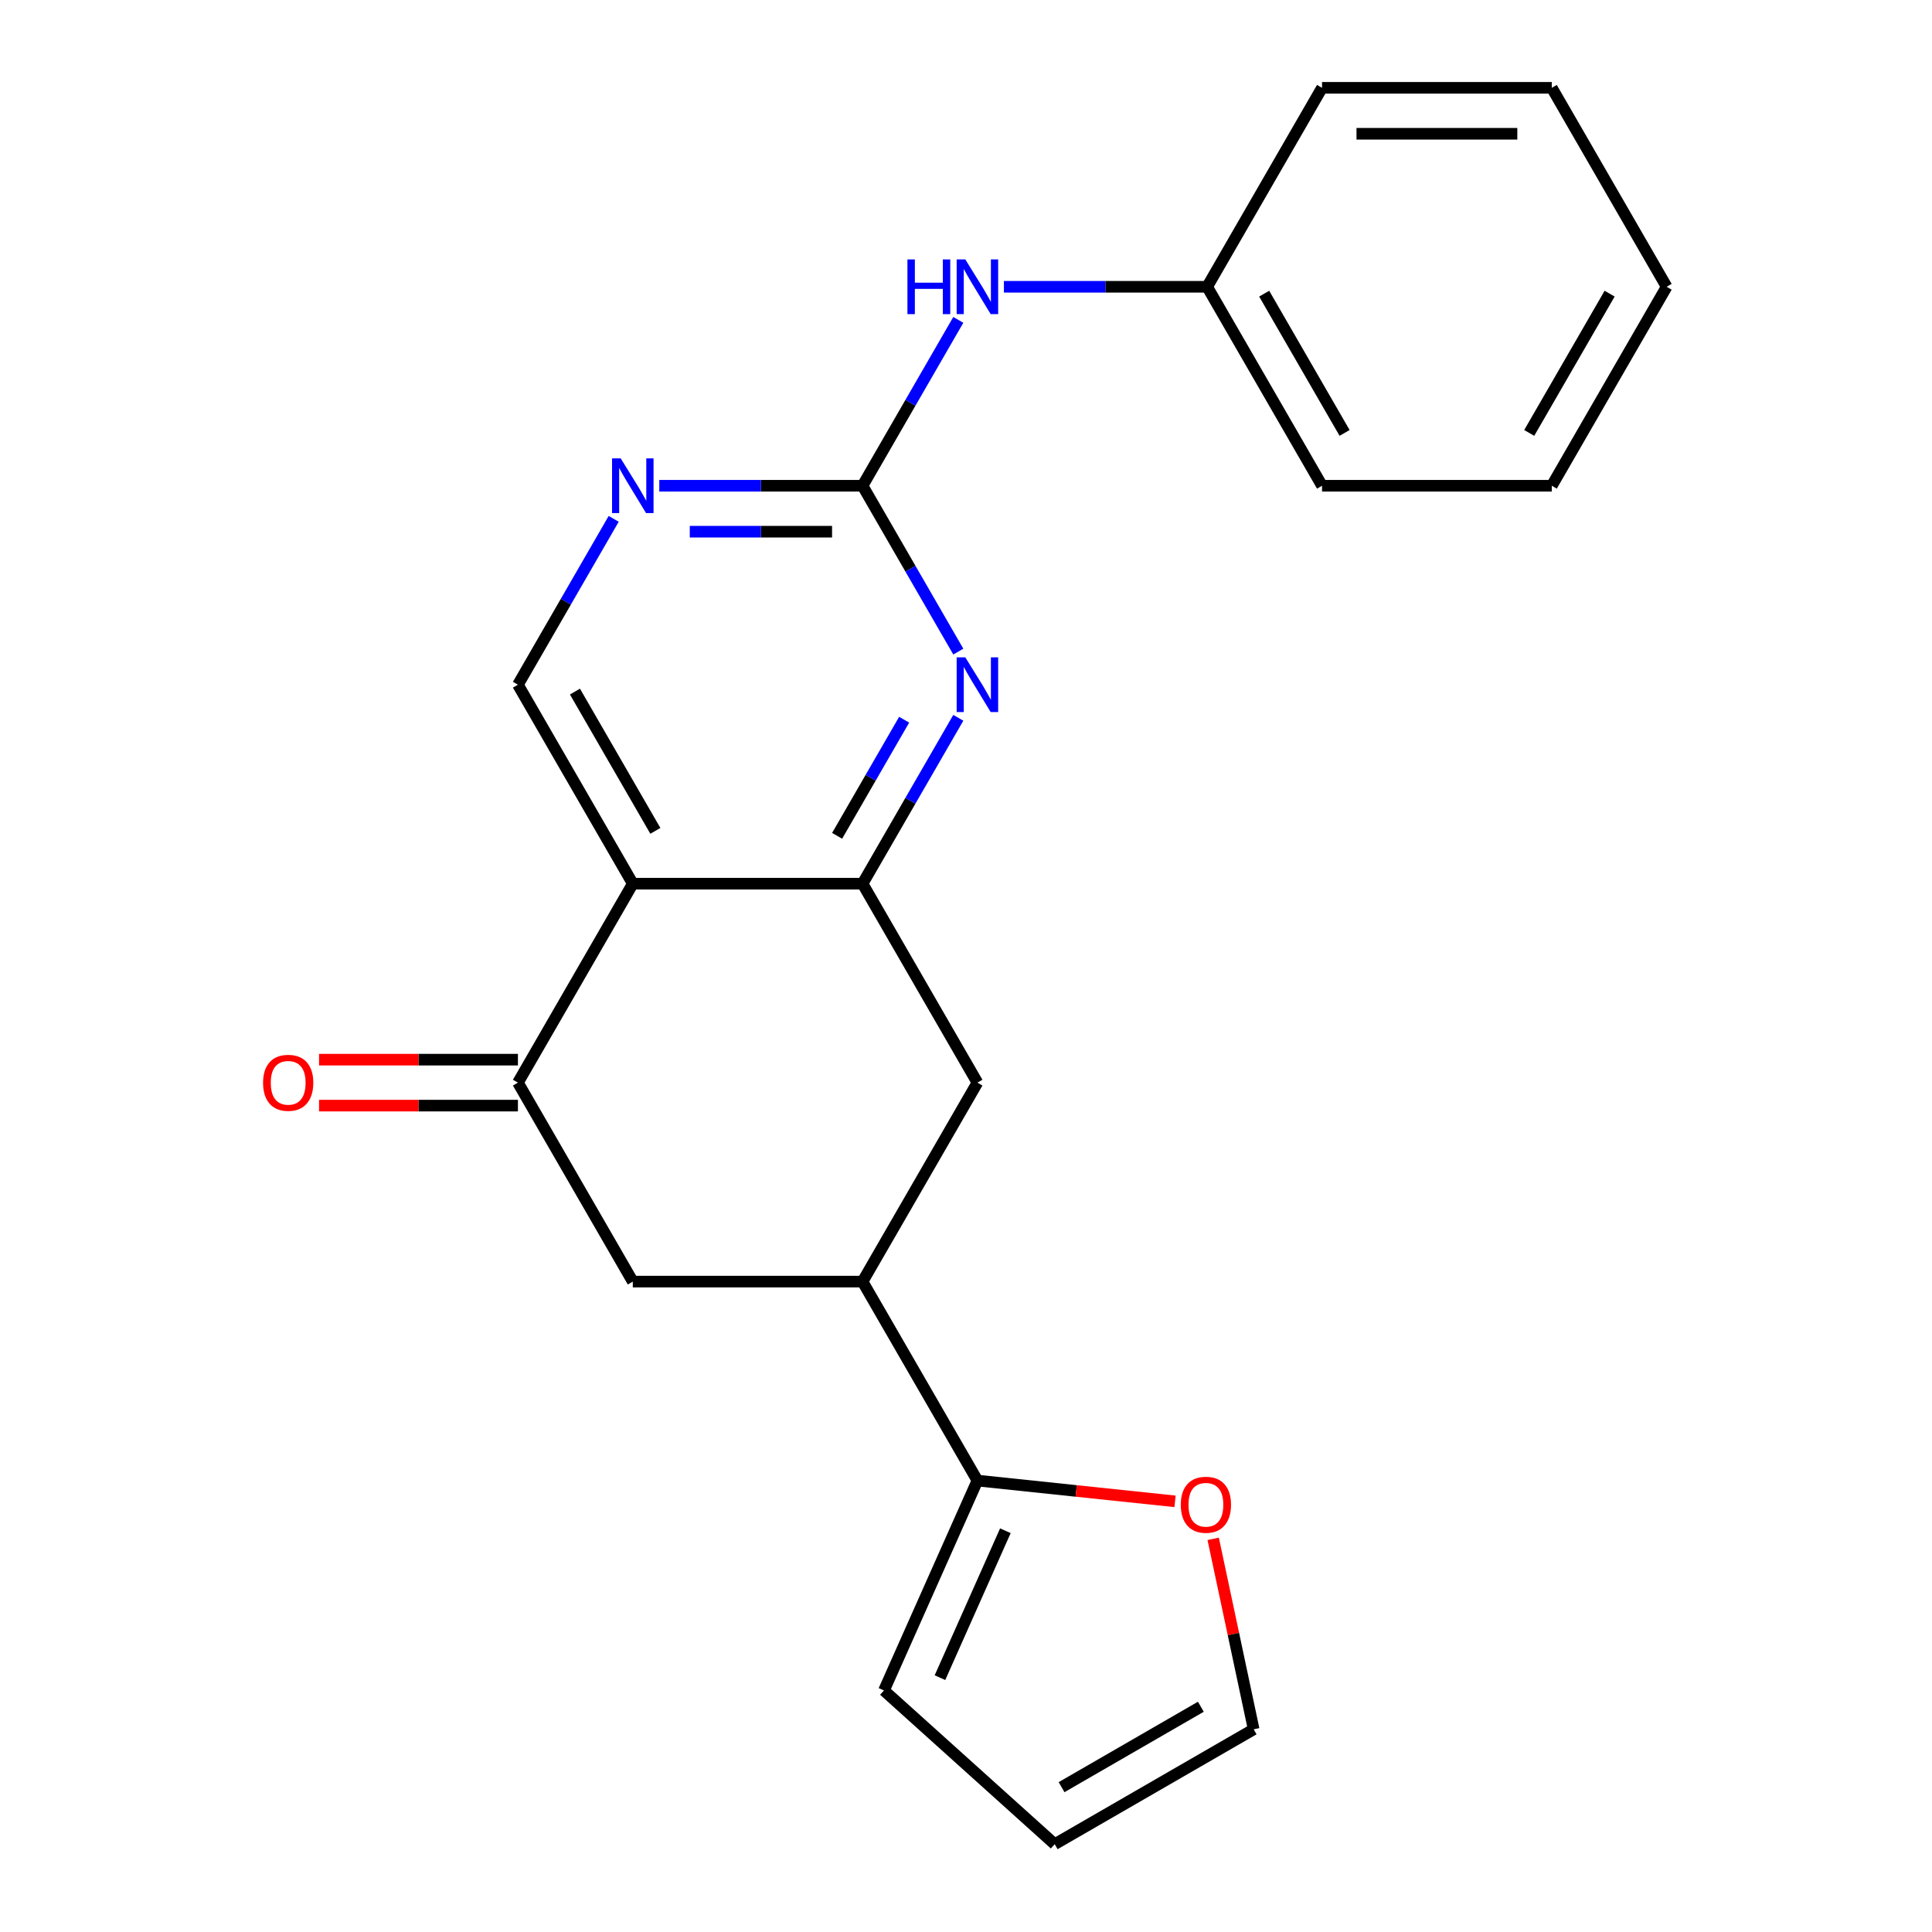 <?xml version='1.0' encoding='iso-8859-1'?>
<svg version='1.1' baseProfile='full'
              xmlns='http://www.w3.org/2000/svg'
                      xmlns:rdkit='http://www.rdkit.org/xml'
                      xmlns:xlink='http://www.w3.org/1999/xlink'
                  xml:space='preserve'
width='1000px' height='1000px' viewBox='0 0 1000 1000'>
<!-- END OF HEADER -->
<rect style='opacity:1.0;fill:#FFFFFF;stroke:none' width='1000' height='1000' x='0' y='0'> </rect>
<path class='bond-0' d='M 327.536,457.39 L 446.451,457.39' style='fill:none;fill-rule:evenodd;stroke:#000000;stroke-width:6px;stroke-linecap:butt;stroke-linejoin:miter;stroke-opacity:1' />
<path class='bond-3' d='M 327.536,457.39 L 268.078,560.373' style='fill:none;fill-rule:evenodd;stroke:#000000;stroke-width:6px;stroke-linecap:butt;stroke-linejoin:miter;stroke-opacity:1' />
<path class='bond-7' d='M 327.536,457.39 L 268.078,354.406' style='fill:none;fill-rule:evenodd;stroke:#000000;stroke-width:6px;stroke-linecap:butt;stroke-linejoin:miter;stroke-opacity:1' />
<path class='bond-7' d='M 339.214,430.05 L 297.594,357.962' style='fill:none;fill-rule:evenodd;stroke:#000000;stroke-width:6px;stroke-linecap:butt;stroke-linejoin:miter;stroke-opacity:1' />
<path class='bond-1' d='M 446.451,457.39 L 471.234,414.464' style='fill:none;fill-rule:evenodd;stroke:#000000;stroke-width:6px;stroke-linecap:butt;stroke-linejoin:miter;stroke-opacity:1' />
<path class='bond-1' d='M 471.234,414.464 L 496.017,371.539' style='fill:none;fill-rule:evenodd;stroke:#0000FF;stroke-width:6px;stroke-linecap:butt;stroke-linejoin:miter;stroke-opacity:1' />
<path class='bond-1' d='M 433.29,432.62 L 450.638,402.573' style='fill:none;fill-rule:evenodd;stroke:#000000;stroke-width:6px;stroke-linecap:butt;stroke-linejoin:miter;stroke-opacity:1' />
<path class='bond-1' d='M 450.638,402.573 L 467.986,372.525' style='fill:none;fill-rule:evenodd;stroke:#0000FF;stroke-width:6px;stroke-linecap:butt;stroke-linejoin:miter;stroke-opacity:1' />
<path class='bond-8' d='M 446.451,457.39 L 505.909,560.373' style='fill:none;fill-rule:evenodd;stroke:#000000;stroke-width:6px;stroke-linecap:butt;stroke-linejoin:miter;stroke-opacity:1' />
<path class='bond-23' d='M 496.017,337.273 L 471.234,294.348' style='fill:none;fill-rule:evenodd;stroke:#0000FF;stroke-width:6px;stroke-linecap:butt;stroke-linejoin:miter;stroke-opacity:1' />
<path class='bond-23' d='M 471.234,294.348 L 446.451,251.422' style='fill:none;fill-rule:evenodd;stroke:#000000;stroke-width:6px;stroke-linecap:butt;stroke-linejoin:miter;stroke-opacity:1' />
<path class='bond-2' d='M 446.451,251.422 L 393.85,251.422' style='fill:none;fill-rule:evenodd;stroke:#000000;stroke-width:6px;stroke-linecap:butt;stroke-linejoin:miter;stroke-opacity:1' />
<path class='bond-2' d='M 393.85,251.422 L 341.249,251.422' style='fill:none;fill-rule:evenodd;stroke:#0000FF;stroke-width:6px;stroke-linecap:butt;stroke-linejoin:miter;stroke-opacity:1' />
<path class='bond-2' d='M 430.671,275.205 L 393.85,275.205' style='fill:none;fill-rule:evenodd;stroke:#000000;stroke-width:6px;stroke-linecap:butt;stroke-linejoin:miter;stroke-opacity:1' />
<path class='bond-2' d='M 393.85,275.205 L 357.029,275.205' style='fill:none;fill-rule:evenodd;stroke:#0000FF;stroke-width:6px;stroke-linecap:butt;stroke-linejoin:miter;stroke-opacity:1' />
<path class='bond-10' d='M 446.451,251.422 L 471.234,208.497' style='fill:none;fill-rule:evenodd;stroke:#000000;stroke-width:6px;stroke-linecap:butt;stroke-linejoin:miter;stroke-opacity:1' />
<path class='bond-10' d='M 471.234,208.497 L 496.017,165.571' style='fill:none;fill-rule:evenodd;stroke:#0000FF;stroke-width:6px;stroke-linecap:butt;stroke-linejoin:miter;stroke-opacity:1' />
<path class='bond-9' d='M 268.078,560.373 L 327.536,663.357' style='fill:none;fill-rule:evenodd;stroke:#000000;stroke-width:6px;stroke-linecap:butt;stroke-linejoin:miter;stroke-opacity:1' />
<path class='bond-12' d='M 268.078,548.482 L 216.607,548.482' style='fill:none;fill-rule:evenodd;stroke:#000000;stroke-width:6px;stroke-linecap:butt;stroke-linejoin:miter;stroke-opacity:1' />
<path class='bond-12' d='M 216.607,548.482 L 165.136,548.482' style='fill:none;fill-rule:evenodd;stroke:#FF0000;stroke-width:6px;stroke-linecap:butt;stroke-linejoin:miter;stroke-opacity:1' />
<path class='bond-12' d='M 268.078,572.265 L 216.607,572.265' style='fill:none;fill-rule:evenodd;stroke:#000000;stroke-width:6px;stroke-linecap:butt;stroke-linejoin:miter;stroke-opacity:1' />
<path class='bond-12' d='M 216.607,572.265 L 165.136,572.265' style='fill:none;fill-rule:evenodd;stroke:#FF0000;stroke-width:6px;stroke-linecap:butt;stroke-linejoin:miter;stroke-opacity:1' />
<path class='bond-4' d='M 317.644,268.555 L 292.861,311.48' style='fill:none;fill-rule:evenodd;stroke:#0000FF;stroke-width:6px;stroke-linecap:butt;stroke-linejoin:miter;stroke-opacity:1' />
<path class='bond-4' d='M 292.861,311.48 L 268.078,354.406' style='fill:none;fill-rule:evenodd;stroke:#000000;stroke-width:6px;stroke-linecap:butt;stroke-linejoin:miter;stroke-opacity:1' />
<path class='bond-5' d='M 446.451,663.357 L 327.536,663.357' style='fill:none;fill-rule:evenodd;stroke:#000000;stroke-width:6px;stroke-linecap:butt;stroke-linejoin:miter;stroke-opacity:1' />
<path class='bond-6' d='M 446.451,663.357 L 505.909,766.341' style='fill:none;fill-rule:evenodd;stroke:#000000;stroke-width:6px;stroke-linecap:butt;stroke-linejoin:miter;stroke-opacity:1' />
<path class='bond-22' d='M 446.451,663.357 L 505.909,560.373' style='fill:none;fill-rule:evenodd;stroke:#000000;stroke-width:6px;stroke-linecap:butt;stroke-linejoin:miter;stroke-opacity:1' />
<path class='bond-11' d='M 505.909,766.341 L 557.055,771.717' style='fill:none;fill-rule:evenodd;stroke:#000000;stroke-width:6px;stroke-linecap:butt;stroke-linejoin:miter;stroke-opacity:1' />
<path class='bond-11' d='M 557.055,771.717 L 608.2,777.092' style='fill:none;fill-rule:evenodd;stroke:#FF0000;stroke-width:6px;stroke-linecap:butt;stroke-linejoin:miter;stroke-opacity:1' />
<path class='bond-13' d='M 505.909,766.341 L 457.542,874.976' style='fill:none;fill-rule:evenodd;stroke:#000000;stroke-width:6px;stroke-linecap:butt;stroke-linejoin:miter;stroke-opacity:1' />
<path class='bond-13' d='M 520.381,792.31 L 486.524,868.354' style='fill:none;fill-rule:evenodd;stroke:#000000;stroke-width:6px;stroke-linecap:butt;stroke-linejoin:miter;stroke-opacity:1' />
<path class='bond-16' d='M 519.622,148.438 L 572.223,148.438' style='fill:none;fill-rule:evenodd;stroke:#0000FF;stroke-width:6px;stroke-linecap:butt;stroke-linejoin:miter;stroke-opacity:1' />
<path class='bond-16' d='M 572.223,148.438 L 624.824,148.438' style='fill:none;fill-rule:evenodd;stroke:#000000;stroke-width:6px;stroke-linecap:butt;stroke-linejoin:miter;stroke-opacity:1' />
<path class='bond-14' d='M 627.942,796.504 L 638.42,845.796' style='fill:none;fill-rule:evenodd;stroke:#FF0000;stroke-width:6px;stroke-linecap:butt;stroke-linejoin:miter;stroke-opacity:1' />
<path class='bond-14' d='M 638.42,845.796 L 648.897,895.088' style='fill:none;fill-rule:evenodd;stroke:#000000;stroke-width:6px;stroke-linecap:butt;stroke-linejoin:miter;stroke-opacity:1' />
<path class='bond-15' d='M 457.542,874.976 L 545.913,954.545' style='fill:none;fill-rule:evenodd;stroke:#000000;stroke-width:6px;stroke-linecap:butt;stroke-linejoin:miter;stroke-opacity:1' />
<path class='bond-24' d='M 648.897,895.088 L 545.913,954.545' style='fill:none;fill-rule:evenodd;stroke:#000000;stroke-width:6px;stroke-linecap:butt;stroke-linejoin:miter;stroke-opacity:1' />
<path class='bond-24' d='M 621.558,883.41 L 549.469,925.03' style='fill:none;fill-rule:evenodd;stroke:#000000;stroke-width:6px;stroke-linecap:butt;stroke-linejoin:miter;stroke-opacity:1' />
<path class='bond-17' d='M 624.824,148.438 L 684.282,251.422' style='fill:none;fill-rule:evenodd;stroke:#000000;stroke-width:6px;stroke-linecap:butt;stroke-linejoin:miter;stroke-opacity:1' />
<path class='bond-17' d='M 654.34,151.994 L 695.96,224.083' style='fill:none;fill-rule:evenodd;stroke:#000000;stroke-width:6px;stroke-linecap:butt;stroke-linejoin:miter;stroke-opacity:1' />
<path class='bond-18' d='M 624.824,148.438 L 684.282,45.455' style='fill:none;fill-rule:evenodd;stroke:#000000;stroke-width:6px;stroke-linecap:butt;stroke-linejoin:miter;stroke-opacity:1' />
<path class='bond-20' d='M 684.282,251.422 L 803.198,251.422' style='fill:none;fill-rule:evenodd;stroke:#000000;stroke-width:6px;stroke-linecap:butt;stroke-linejoin:miter;stroke-opacity:1' />
<path class='bond-19' d='M 684.282,45.455 L 803.198,45.455' style='fill:none;fill-rule:evenodd;stroke:#000000;stroke-width:6px;stroke-linecap:butt;stroke-linejoin:miter;stroke-opacity:1' />
<path class='bond-19' d='M 702.12,69.238 L 785.36,69.238' style='fill:none;fill-rule:evenodd;stroke:#000000;stroke-width:6px;stroke-linecap:butt;stroke-linejoin:miter;stroke-opacity:1' />
<path class='bond-21' d='M 803.198,45.455 L 862.655,148.438' style='fill:none;fill-rule:evenodd;stroke:#000000;stroke-width:6px;stroke-linecap:butt;stroke-linejoin:miter;stroke-opacity:1' />
<path class='bond-25' d='M 803.198,251.422 L 862.655,148.438' style='fill:none;fill-rule:evenodd;stroke:#000000;stroke-width:6px;stroke-linecap:butt;stroke-linejoin:miter;stroke-opacity:1' />
<path class='bond-25' d='M 791.52,224.083 L 833.14,151.994' style='fill:none;fill-rule:evenodd;stroke:#000000;stroke-width:6px;stroke-linecap:butt;stroke-linejoin:miter;stroke-opacity:1' />
<path  class='atom-2' d='M 499.649 340.246
L 508.929 355.246
Q 509.849 356.726, 511.329 359.406
Q 512.809 362.086, 512.889 362.246
L 512.889 340.246
L 516.649 340.246
L 516.649 368.566
L 512.769 368.566
L 502.809 352.166
Q 501.649 350.246, 500.409 348.046
Q 499.209 345.846, 498.849 345.166
L 498.849 368.566
L 495.169 368.566
L 495.169 340.246
L 499.649 340.246
' fill='#0000FF'/>
<path  class='atom-5' d='M 321.276 237.262
L 330.556 252.262
Q 331.476 253.742, 332.956 256.422
Q 334.436 259.102, 334.516 259.262
L 334.516 237.262
L 338.276 237.262
L 338.276 265.582
L 334.396 265.582
L 324.436 249.182
Q 323.276 247.262, 322.036 245.062
Q 320.836 242.862, 320.476 242.182
L 320.476 265.582
L 316.796 265.582
L 316.796 237.262
L 321.276 237.262
' fill='#0000FF'/>
<path  class='atom-11' d='M 469.689 134.278
L 473.529 134.278
L 473.529 146.318
L 488.009 146.318
L 488.009 134.278
L 491.849 134.278
L 491.849 162.598
L 488.009 162.598
L 488.009 149.518
L 473.529 149.518
L 473.529 162.598
L 469.689 162.598
L 469.689 134.278
' fill='#0000FF'/>
<path  class='atom-11' d='M 499.649 134.278
L 508.929 149.278
Q 509.849 150.758, 511.329 153.438
Q 512.809 156.118, 512.889 156.278
L 512.889 134.278
L 516.649 134.278
L 516.649 162.598
L 512.769 162.598
L 502.809 146.198
Q 501.649 144.278, 500.409 142.078
Q 499.209 139.878, 498.849 139.198
L 498.849 162.598
L 495.169 162.598
L 495.169 134.278
L 499.649 134.278
' fill='#0000FF'/>
<path  class='atom-12' d='M 611.173 778.851
Q 611.173 772.051, 614.533 768.251
Q 617.893 764.451, 624.173 764.451
Q 630.453 764.451, 633.813 768.251
Q 637.173 772.051, 637.173 778.851
Q 637.173 785.731, 633.773 789.651
Q 630.373 793.531, 624.173 793.531
Q 617.933 793.531, 614.533 789.651
Q 611.173 785.771, 611.173 778.851
M 624.173 790.331
Q 628.493 790.331, 630.813 787.451
Q 633.173 784.531, 633.173 778.851
Q 633.173 773.291, 630.813 770.491
Q 628.493 767.651, 624.173 767.651
Q 619.853 767.651, 617.493 770.451
Q 615.173 773.251, 615.173 778.851
Q 615.173 784.571, 617.493 787.451
Q 619.853 790.331, 624.173 790.331
' fill='#FF0000'/>
<path  class='atom-13' d='M 136.163 560.453
Q 136.163 553.653, 139.523 549.853
Q 142.883 546.053, 149.163 546.053
Q 155.443 546.053, 158.803 549.853
Q 162.163 553.653, 162.163 560.453
Q 162.163 567.333, 158.763 571.253
Q 155.363 575.133, 149.163 575.133
Q 142.923 575.133, 139.523 571.253
Q 136.163 567.373, 136.163 560.453
M 149.163 571.933
Q 153.483 571.933, 155.803 569.053
Q 158.163 566.133, 158.163 560.453
Q 158.163 554.893, 155.803 552.093
Q 153.483 549.253, 149.163 549.253
Q 144.843 549.253, 142.483 552.053
Q 140.163 554.853, 140.163 560.453
Q 140.163 566.173, 142.483 569.053
Q 144.843 571.933, 149.163 571.933
' fill='#FF0000'/>
</svg>
